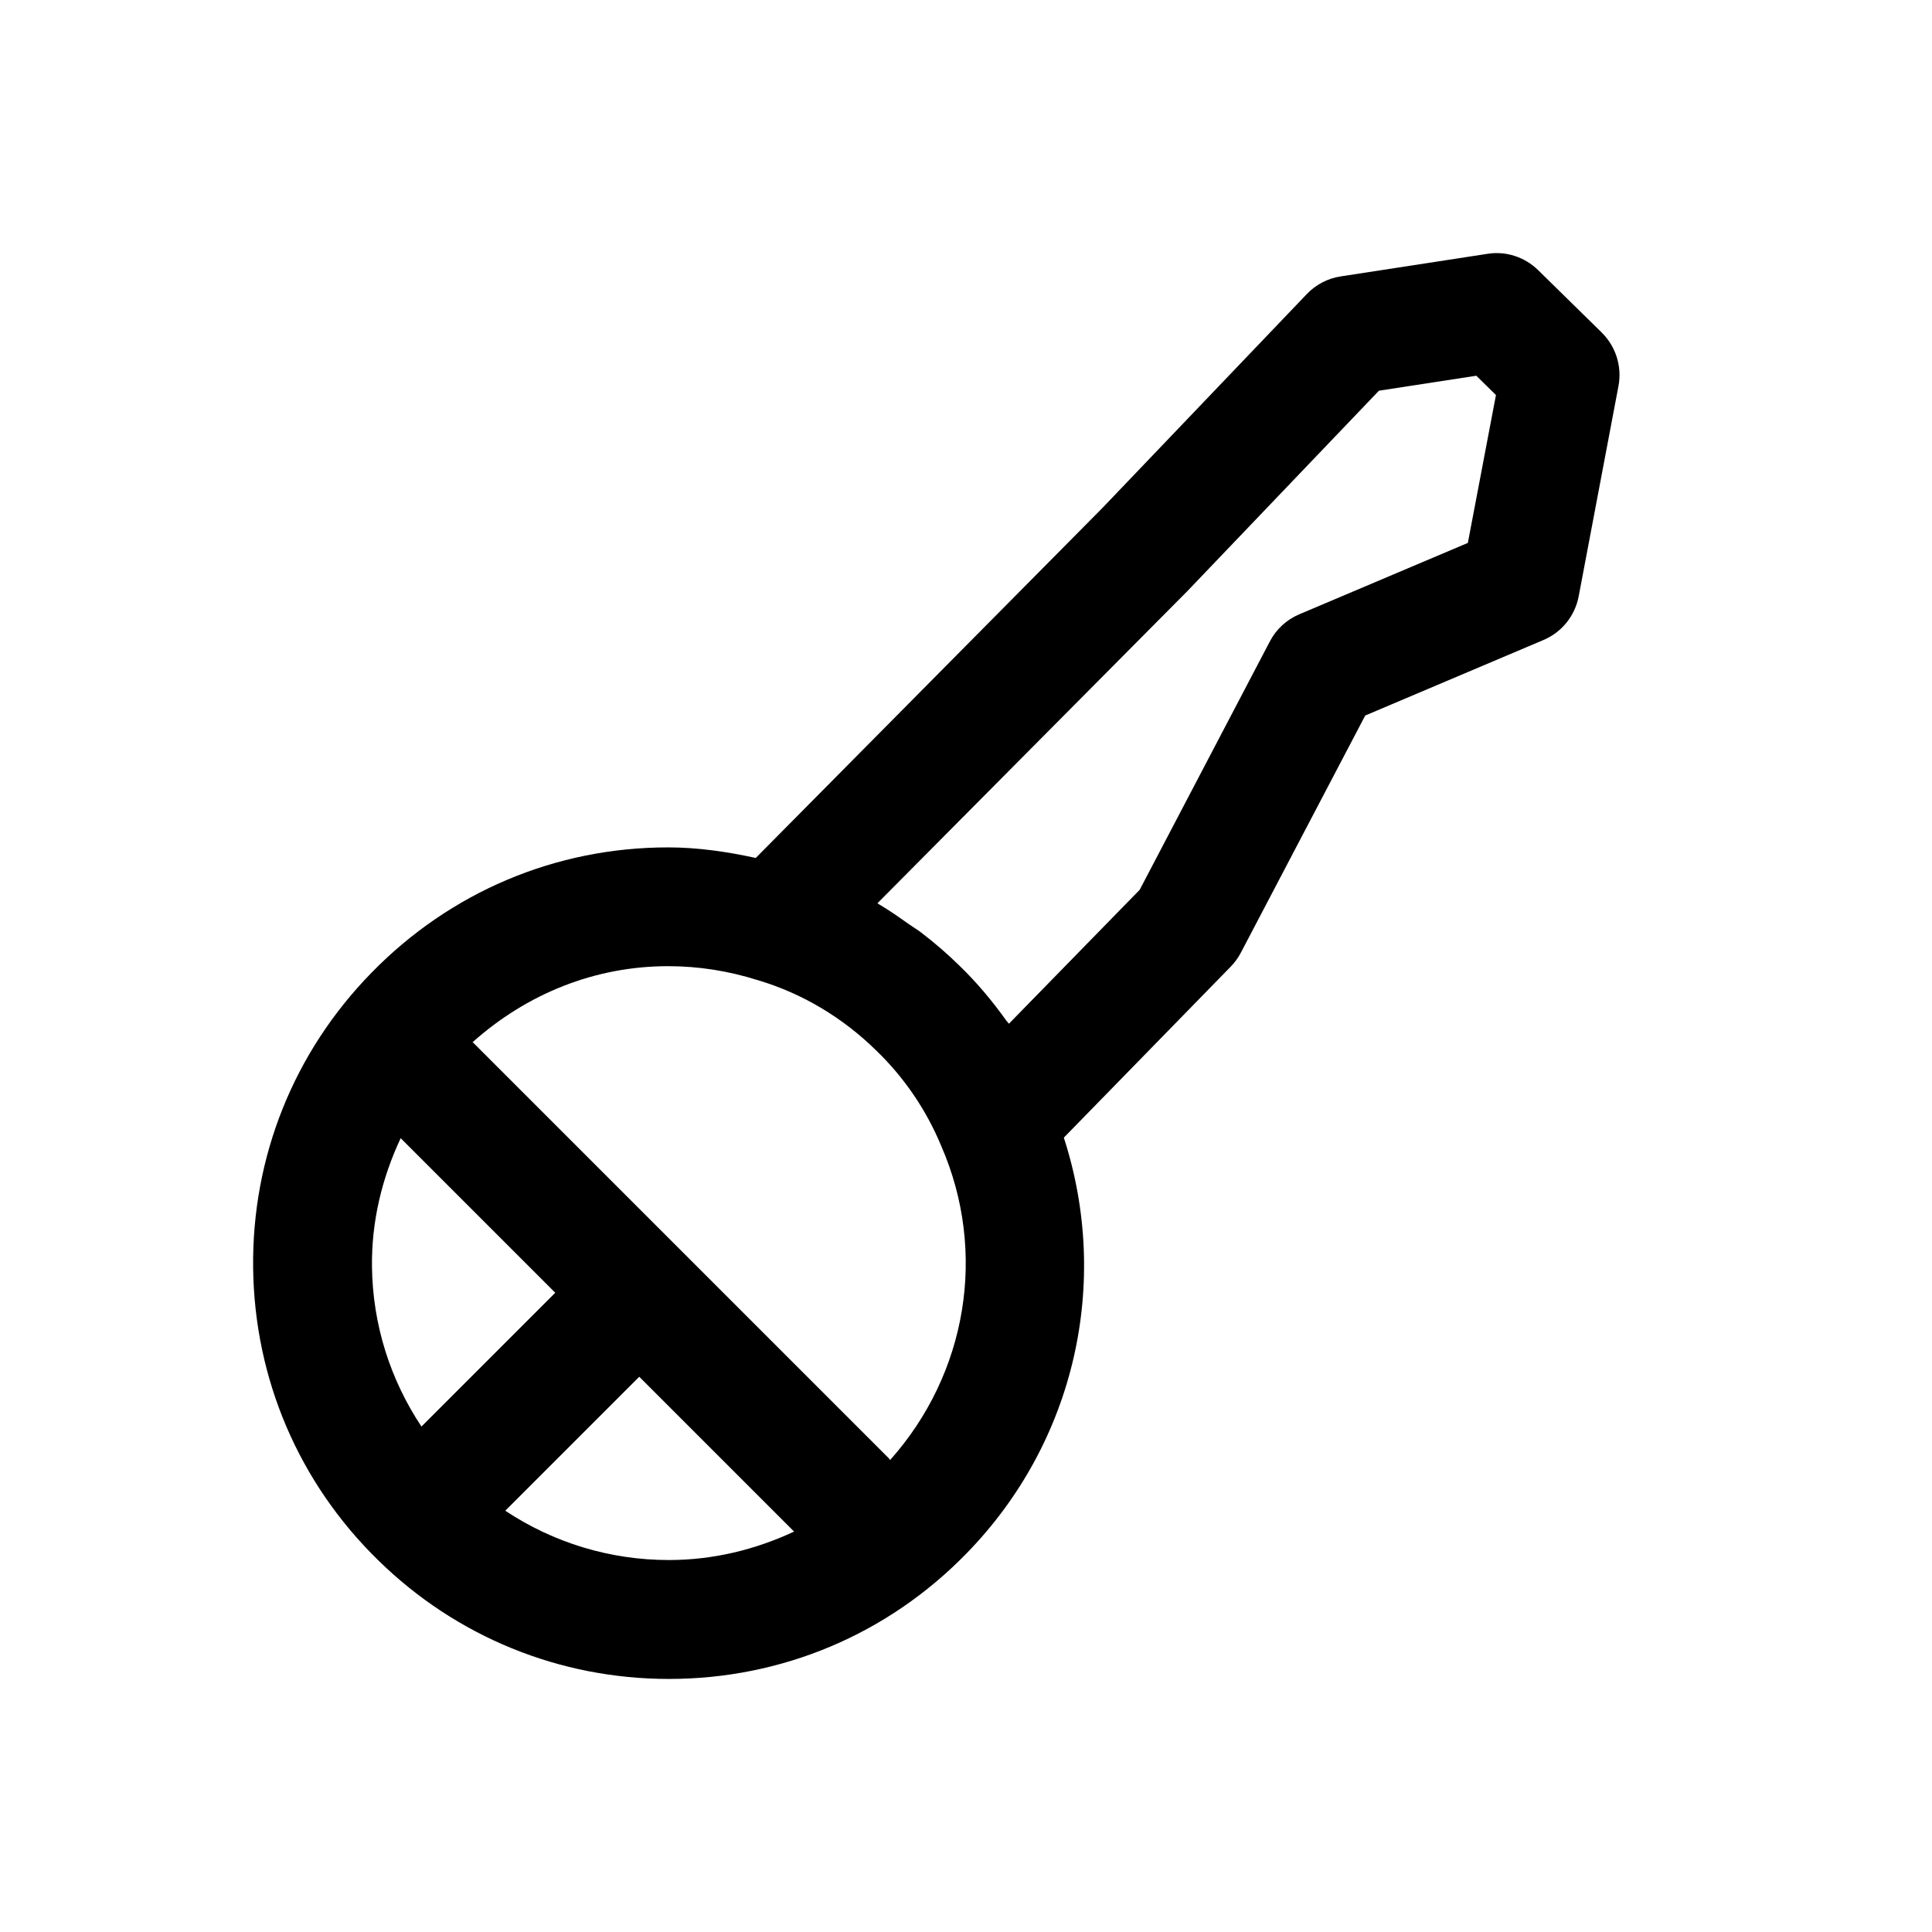 <?xml version="1.0" encoding="UTF-8"?>
<!-- Uploaded to: SVG Find, www.svgrepo.com, Generator: SVG Find Mixer Tools -->
<svg fill="#000000" width="800px" height="800px" version="1.1" viewBox="144 144 512 512" xmlns="http://www.w3.org/2000/svg">
 <path d="m568.46 232.11-16.848-16.531c-3.559-3.481-8.535-5.102-13.43-4.312l-38.887 5.984c-3.434 0.52-6.582 2.172-8.973 4.676l-54.223 56.742-91.82 92.699c-7.637-1.668-15.367-2.801-23.238-2.801-29.773 0-57.672 11.793-78.562 33.188-20.594 21.035-31.738 48.824-31.395 78.246 0.348 29.457 12.137 56.992 33.203 77.539 20.672 20.246 48.02 31.395 76.973 31.395 29.93 0 57.938-11.793 78.816-33.203 28.875-29.535 38.289-71.855 25.852-110.25l44.227-45.312c1.055-1.086 1.969-2.332 2.676-3.684l32.969-62.867 47.23-20.012c4.863-2.047 8.344-6.391 9.336-11.57l10.547-55.734c0.977-5.199-0.707-10.504-4.453-14.188zm-312.77 289.94c-8.297-12.484-12.941-27.062-13.113-42.414-0.141-11.98 2.66-23.457 7.606-34.008l40.965 40.965zm22.215 22.309 35.504-35.504 41.027 41.027c-10.266 4.801-21.461 7.543-33.172 7.543-15.633 0-30.59-4.598-43.359-13.066zm101.98-13.43c-0.109-0.109-0.141-0.25-0.234-0.363l-110.21-110.21c-0.062-0.062-0.156-0.078-0.219-0.141 14.391-12.863 32.465-20.168 51.828-20.168 7.996 0 15.918 1.227 23.805 3.715 11.637 3.449 22.484 9.887 31.457 18.734 7.305 7.055 13.18 15.664 17.129 25.207 12.277 28.199 6.812 60.395-13.559 83.223zm153.11-243.05-44.664 18.91c-3.352 1.418-6.125 3.953-7.809 7.195l-34.496 65.824-34.652 35.488c-0.203-0.285-0.473-0.52-0.676-0.805-3.715-5.195-7.824-10.125-12.375-14.516-3.211-3.164-6.629-6.109-10.188-8.832-1.023-0.789-2.141-1.434-3.195-2.172-2.613-1.859-5.227-3.699-7.981-5.32-0.141-0.078-0.285-0.203-0.426-0.285l82.105-82.688 50.789-53.137 25.805-3.969 5.211 5.117z"/>
</svg>